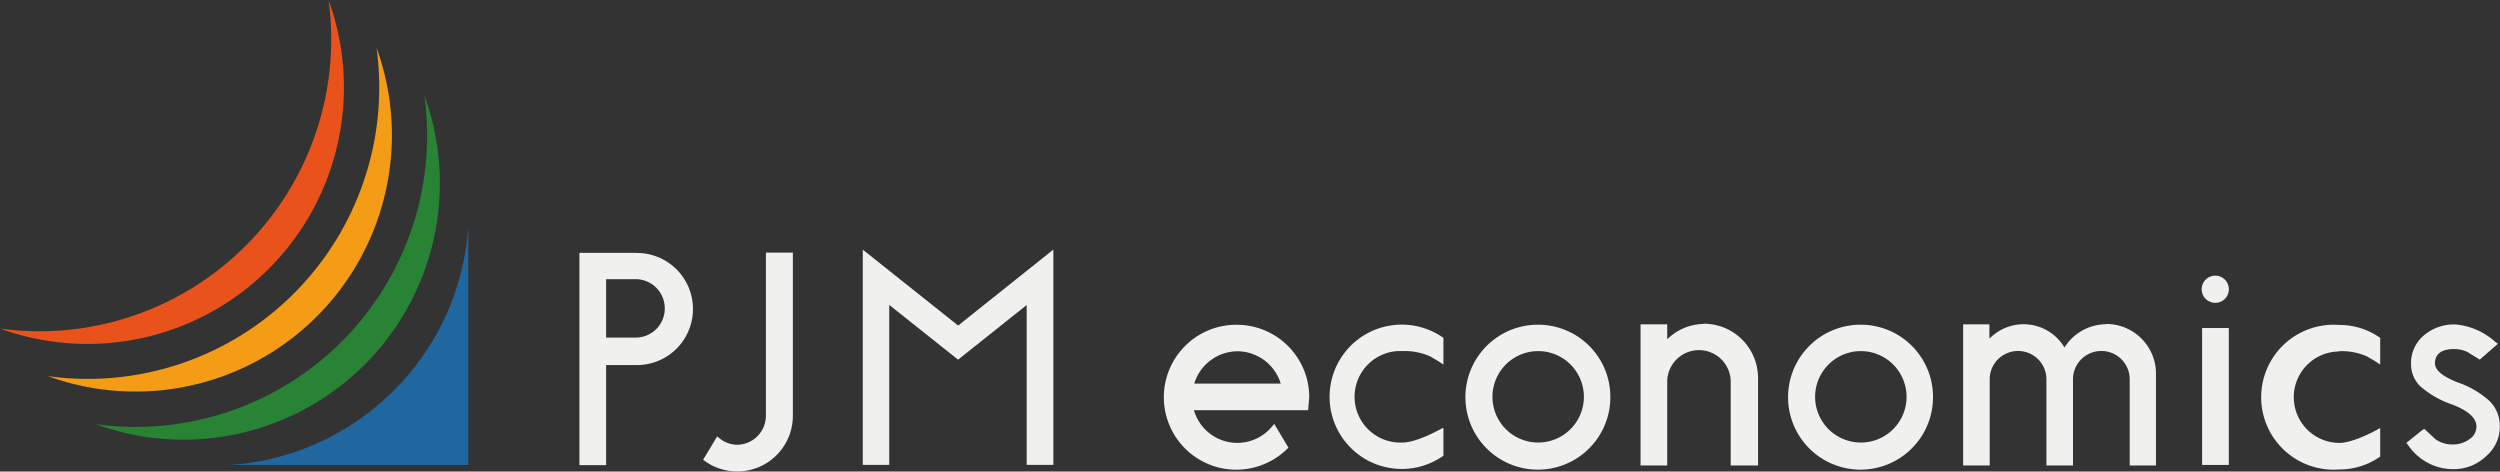 <svg xmlns="http://www.w3.org/2000/svg" xmlns:xlink="http://www.w3.org/1999/xlink" viewBox="0 0 413.98 78.08"><rect x="0" y="0" width="413.98" height="78.08" fill="#333333" stroke="none"/><defs><style>.cls-1{fill:none;}.cls-2{clip-path:url(#clip-path);}.cls-3{fill:#f59c17;}.cls-4{fill:#e9531b;}.cls-5{fill:#288335;}.cls-6{fill:#1f679e;}.cls-7{fill:#f0f0ef;}</style><clipPath id="clip-path" transform="translate(-0.92 -0.92)"><rect class="cls-1" width="415.82" height="79.92"/></clipPath></defs><g id="Layer_2" data-name="Layer 2"><g id="Layer_1-2" data-name="Layer 1"><g class="cls-2"><path class="cls-3" d="M49.57,49.53A48.24,48.24,0,0,0,63.27,8.82,42.46,42.46,0,0,1,8.86,63.21,48.24,48.24,0,0,0,49.57,49.53" transform="translate(-0.92 -0.92)"/><path class="cls-4" d="M41.63,41.59A48.35,48.35,0,0,0,55.33.92,42.48,42.48,0,0,1,.92,55.33,48.26,48.26,0,0,0,41.63,41.59" transform="translate(-0.92 -0.92)"/><path class="cls-5" d="M57.52,57.47A48.29,48.29,0,0,0,71.2,16.75,42.46,42.46,0,0,1,16.79,71.17a48.34,48.34,0,0,0,40.73-13.7" transform="translate(-0.92 -0.92)"/><path class="cls-6" d="M66.12,65.59a42.16,42.16,0,0,0,12.34-27.2V77.92H38.92a42.37,42.37,0,0,0,27.2-12.33" transform="translate(-0.92 -0.92)"/><path class="cls-7" d="M388.24,59.07H389a10.19,10.19,0,0,1,3.85.86l1.13.65,1.08.7v-4.4l-.2-.15a11.66,11.66,0,0,0-6.59-2,12,12,0,1,0,0,23.93,11.66,11.66,0,0,0,6.59-2l.2-.13V71.79l-.66.37c-4.22,2.25-6.06,2.1-6.08,2.1a7.57,7.57,0,0,1,0-15.14Z" transform="translate(-0.92 -0.92)"/><path class="cls-7" d="M413.3,67.45A14.87,14.87,0,0,0,408,64.28c-2.6-1-3.87-2.06-3.87-3.2,0-1.53,1.09-2.36,3.13-2.36a5.06,5.06,0,0,1,2.23.48l2.06,1.27,3-2.62-.45-.33a11.26,11.26,0,0,0-6.55-2.87,7.65,7.65,0,0,0-5.29,1.84,5.92,5.92,0,0,0-2.09,4.66,5.08,5.08,0,0,0,1.47,3.68A15.5,15.5,0,0,0,407,67.91c2.73,1.06,4,2.26,4,3.68a2.5,2.5,0,0,1-1.17,2.06,4.53,4.53,0,0,1-2.73.87,4.82,4.82,0,0,1-2.89-.87l-1.84-1.71-.35.2-2.62,2.12.28.35a9,9,0,0,0,7.46,4,7.72,7.72,0,0,0,5.43-2.12,6.4,6.4,0,0,0,2.3-5,5.79,5.79,0,0,0-1.6-4.07" transform="translate(-0.92 -0.92)"/><path class="cls-7" d="M255.63,74.2a7.57,7.57,0,1,1,7.57-7.56,7.57,7.57,0,0,1-7.57,7.56m0-19.51a12,12,0,1,0,11.95,12,11.95,11.95,0,0,0-11.95-12" transform="translate(-0.92 -0.92)"/><path class="cls-7" d="M233.13,59.05h.77a10.55,10.55,0,0,1,3.83.88l1.12.65,1.09.7V56.86l-.2-.13a11.95,11.95,0,1,0,0,19.79l.2-.13V71.74l-.68.35c-4.22,2.26-6.06,2.11-6.08,2.11a7.58,7.58,0,1,1-.74-15.15h.69Z" transform="translate(-0.92 -0.92)"/><path class="cls-7" d="M367.78,46.57A2.25,2.25,0,1,0,370,48.81a2.24,2.24,0,0,0-2.25-2.24" transform="translate(-0.92 -0.92)"/><polygon class="cls-7" points="364.65 54.32 364.65 76.99 369.07 76.99 369.07 54.32 368.61 54.32 364.65 54.32"/><path class="cls-7" d="M309.06,74.2a7.57,7.57,0,1,1,7.57-7.56,7.56,7.56,0,0,1-7.57,7.56m0-19.51a12,12,0,1,0,11.95,12,11.95,11.95,0,0,0-11.95-12" transform="translate(-0.92 -0.92)"/><path class="cls-7" d="M111,52a4.81,4.81,0,0,1-4.71,4.82h-5V47.15h5A4.83,4.83,0,0,1,111,52.07Zm-4.69-9.21H96.87V77.94h4.42V61.37h5.1a9.28,9.28,0,1,0,0-18.56Z" transform="translate(-0.92 -0.92)"/><path class="cls-7" d="M127.75,42.75v27a4.82,4.82,0,0,1-4.82,4.82,4.68,4.68,0,0,1-2.86-1.07l-.4-.31-2.32,3.87.35.25a9.21,9.21,0,0,0,14.51-7.56v-27h-4.46Z" transform="translate(-0.92 -0.92)"/><polygon class="cls-7" points="158.66 53.91 142.87 41.34 142.87 76.98 147.25 76.98 147.25 50.49 158.65 59.56 170.01 50.51 170.01 76.98 174.43 76.98 174.43 41.32 173.67 41.93 158.66 53.91"/><path class="cls-7" d="M283,54.56a8.82,8.82,0,0,0-6,2.54V54.63h-4.42V78H277V63.93a5.26,5.26,0,0,1,10.51,0V78h4.53V63.52a9,9,0,0,0-9-9" transform="translate(-0.92 -0.92)"/><path class="cls-7" d="M205.82,59.09A7.53,7.53,0,0,1,213,64.44H198.68a7.53,7.53,0,0,1,7.14-5.35m0-4.39A12,12,0,1,0,214,75.31l.28-.26-2.36-3.94-.4.48a7.46,7.46,0,0,1-12.89-2.74h18.91l.18-2.21A12,12,0,0,0,205.82,54.7" transform="translate(-0.92 -0.92)"/><path class="cls-7" d="M349.65,54.61a8.2,8.2,0,0,0-6.87,3.85A7.88,7.88,0,0,0,332,55.71,8,8,0,0,0,330.35,57V54.63H326V78h4.4V63.52a4.7,4.7,0,0,1,9.39,0V78h4.4V63.52a4.7,4.7,0,0,1,9.39,0V78h4.35V62.57a8.22,8.22,0,0,0-8.23-8" transform="translate(-0.92 -0.92)"/></g></g></g></svg>